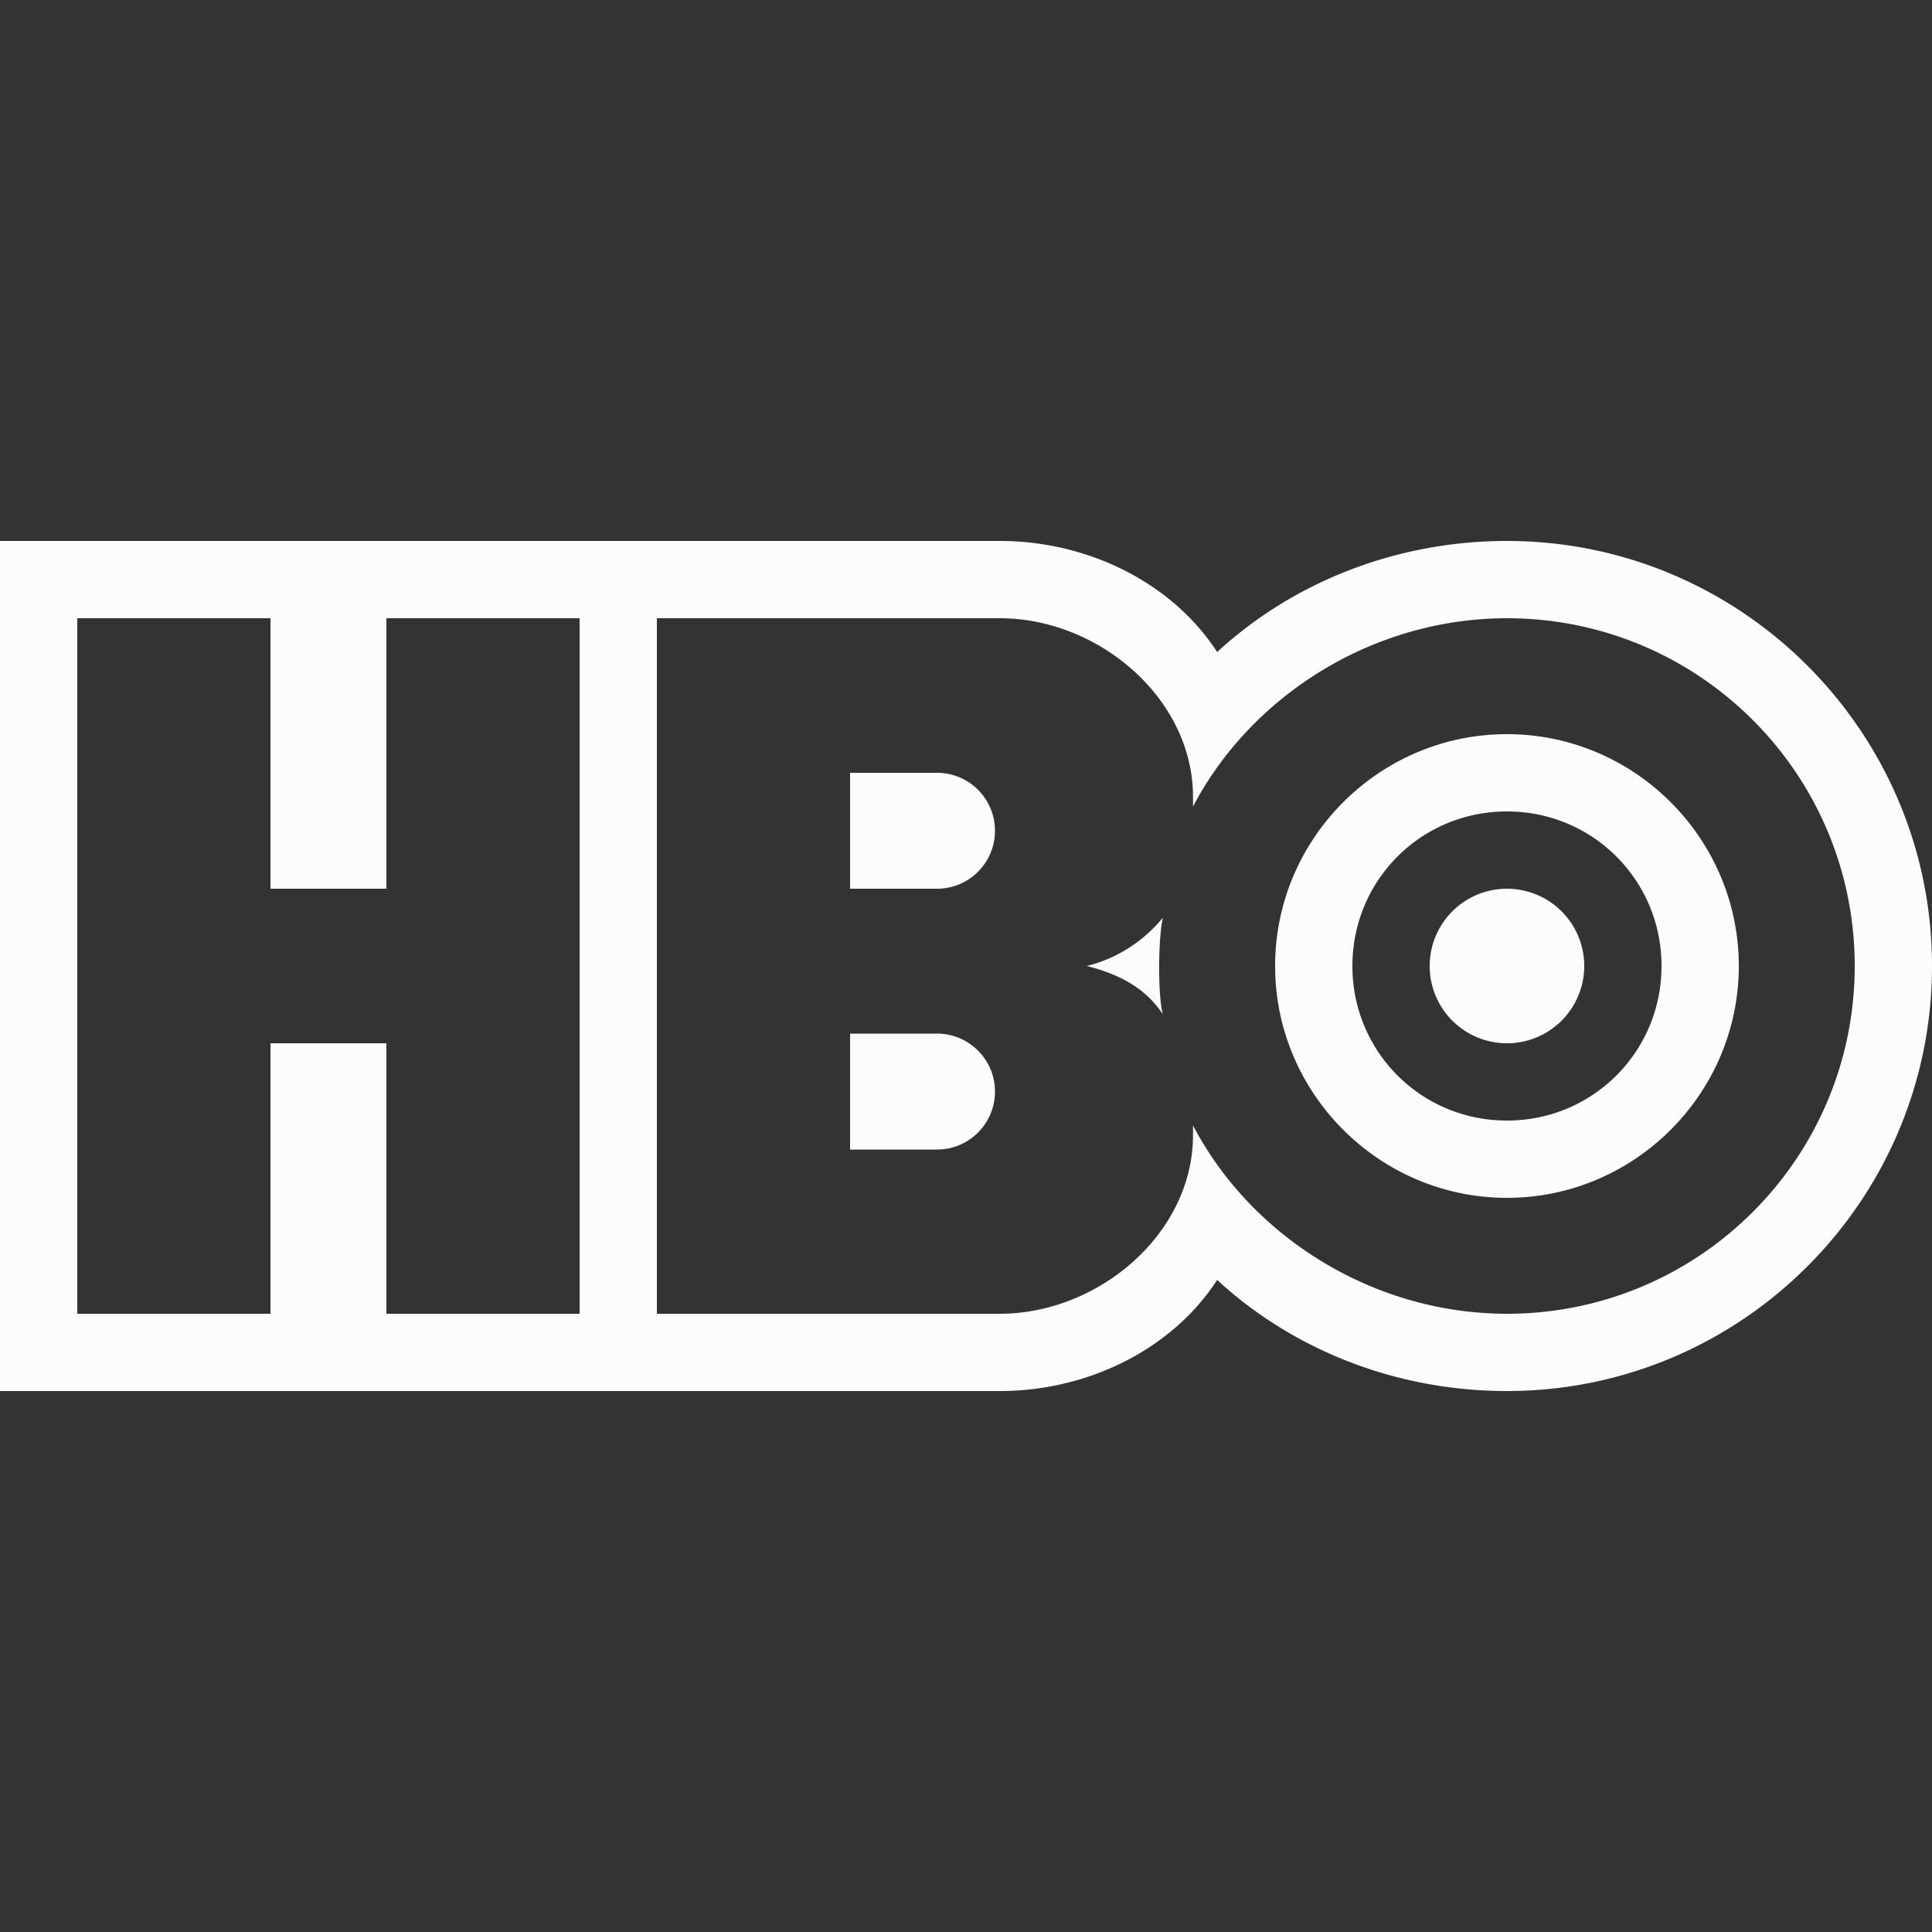 <?xml version="1.0"?><svg fill="#FCFCFC" xmlns="http://www.w3.org/2000/svg"  viewBox="0 0 50 50" width="50px" height="50px"><rect x="0" y="0" width="50" height="50" fill="#333333" stroke="none"/>    <path d="M 0 14 L 0 15 L 0 36 L 8 36 L 9 36 L 15 36 L 17 36 L 25.875 36 C 28.15 36 30.331 34.926 31.5 33.125 C 33.458 34.93 36.127 36 39 36 C 45.065 36 50 31.065 50 25 C 50 18.935 45.065 14 39 14 C 36.127 14 33.458 15.07 31.5 16.875 C 30.331 15.074 28.15 14 25.875 14 L 17 14 L 15 14 L 9 14 L 8 14 L 0 14 z M 2 16 L 7 16 L 7 23 L 10 23 L 10 16 L 15 16 L 15 34 L 10 34 L 10 27 L 7 27 L 7 34 L 2 34 L 2 16 z M 17 16 L 25.875 16 C 28.429 16 30.875 18.071 30.875 20.625 L 30.875 20.875 C 32.378 18.001 35.532 16 39 16 C 43.971 16 48 20.029 48 25 C 48 29.971 43.971 34 39 34 C 35.532 34 32.378 31.999 30.875 29.125 L 30.875 29.375 C 30.875 31.929 28.429 34 25.875 34 L 17 34 L 17 16 z M 39 19 C 35.698 19 33 21.698 33 25 C 33 28.302 35.698 31 39 31 C 42.302 31 45 28.302 45 25 C 45 21.698 42.302 19 39 19 z M 22 20 L 22 23 L 24.25 23 C 25.078 23 25.75 22.328 25.75 21.5 C 25.75 20.672 25.078 20 24.25 20 L 22 20 z M 39 21 C 41.221 21 43 22.779 43 25 C 43 27.221 41.221 29 39 29 C 36.779 29 35 27.221 35 25 C 35 22.779 36.779 21 39 21 z M 39 23 A 2 2 0 0 0 37 25 A 2 2 0 0 0 39 27 A 2 2 0 0 0 41 25 A 2 2 0 0 0 39 23 z M 30.094 23.75 C 29.759 24.16 29.125 24.75 28.125 25 C 29.125 25.25 29.712 25.672 30.094 26.25 C 29.958 25.745 29.977 24.257 30.094 23.75 z M 22 26.75 L 22 29.75 L 24.25 29.75 C 25.078 29.75 25.75 29.078 25.75 28.25 C 25.75 27.422 25.078 26.75 24.25 26.75 L 22 26.75 z"/></svg>